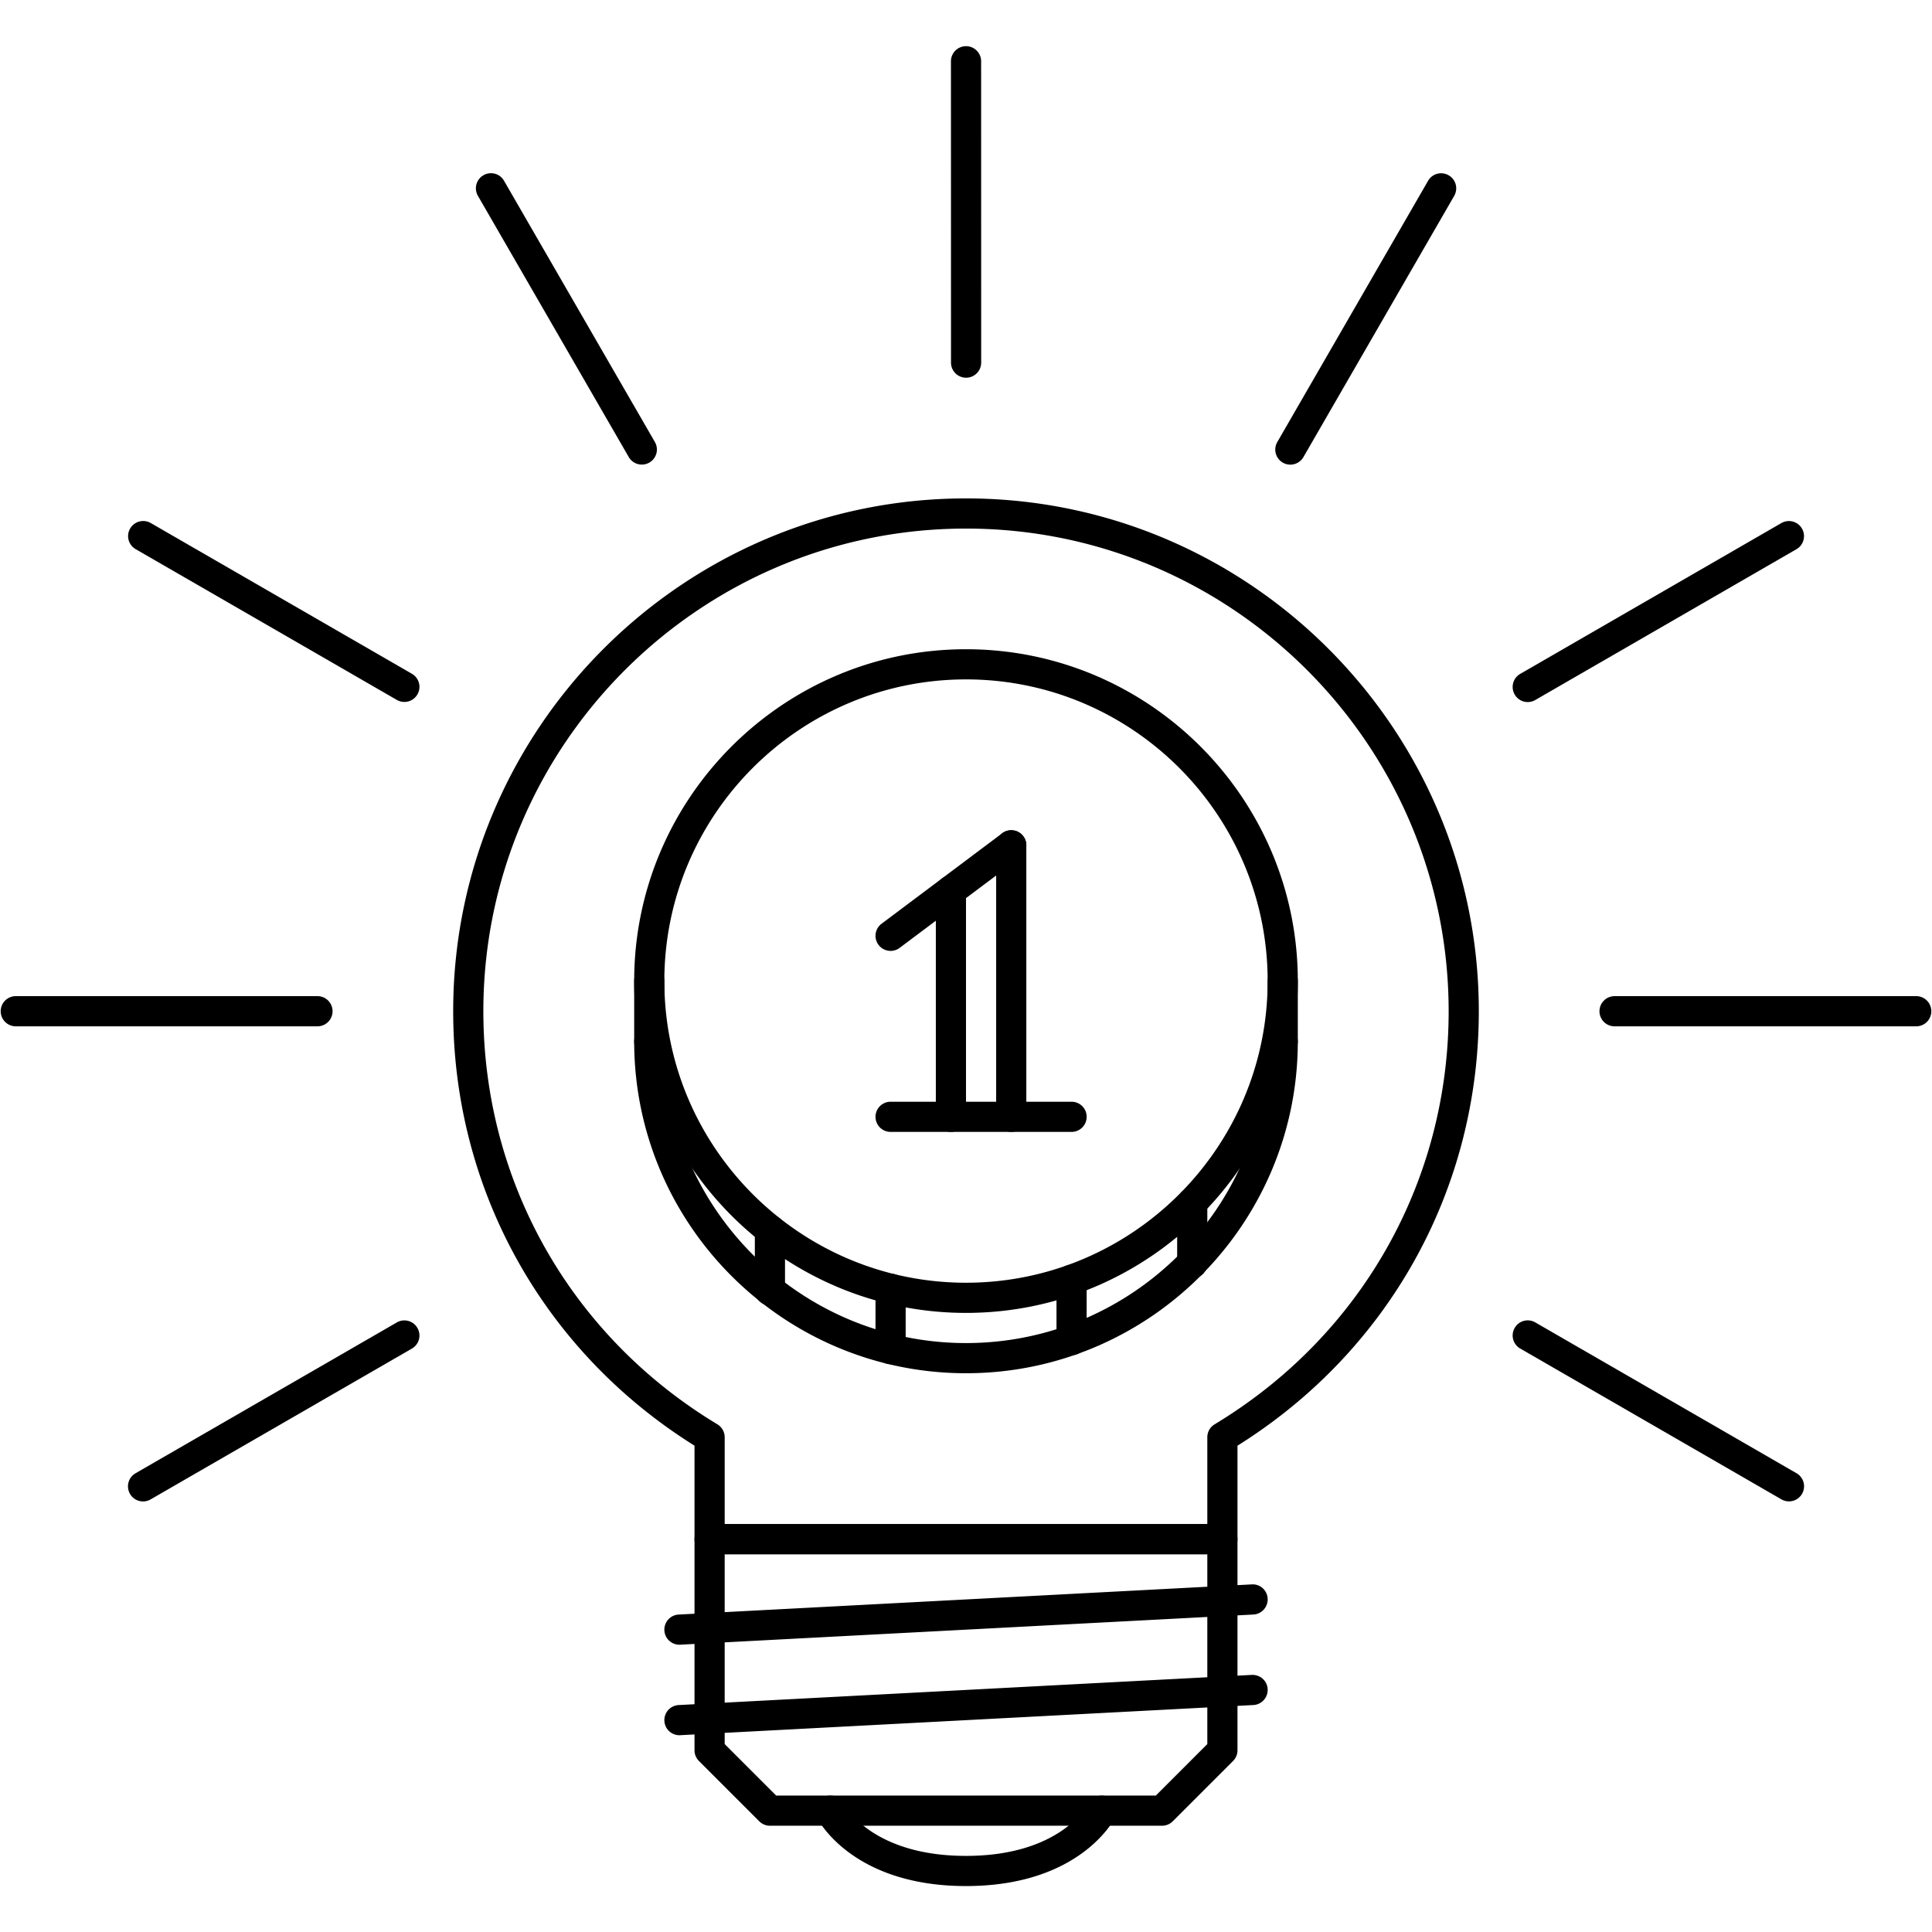 <svg xmlns="http://www.w3.org/2000/svg" width="800" height="800" class="icon" viewBox="0 0 1024 1024"><path d="M512.004 727.842c-96.978 0-175.876-78.896-175.876-175.876a8 8 0 0 1 7.994-7.994 8 8 0 0 1 7.994 7.994c0 88.156 71.73 159.886 159.886 159.886 88.146 0 159.876-71.73 159.876-159.886a8.01 8.01 0 0 1 7.994-7.994 7.988 7.988 0 0 1 7.994 7.994c.004 96.98-78.878 175.876-175.862 175.876zm103.918 239.83H408.078a7.982 7.982 0 0 1-5.652-2.344l-31.978-31.976a7.988 7.988 0 0 1-2.342-5.652V815.78a7.98 7.98 0 0 1 7.994-7.994h271.798a7.968 7.968 0 0 1 7.994 7.994V927.7a7.992 7.992 0 0 1-2.342 5.652l-31.976 31.976a7.99 7.99 0 0 1-5.652 2.344zm-204.534-15.99h201.224l27.292-27.292V823.774h-255.81V924.39l27.294 27.292z"></path><path d="M360.112 871.738a7.988 7.988 0 0 1-7.978-7.588 7.994 7.994 0 0 1 7.556-8.4l303.792-15.988c4.466-.282 8.182 3.17 8.4 7.558.218 4.418-3.152 8.18-7.556 8.414l-303.792 15.988c-.142.016-.282.016-.422.016zm0 47.968a7.99 7.99 0 0 1-7.978-7.588 7.994 7.994 0 0 1 7.556-8.4l303.792-15.988c4.466-.156 8.182 3.154 8.4 7.556.218 4.418-3.152 8.182-7.556 8.416L360.534 919.69c-.142.016-.282.016-.422.016zm151.892-223.84c-96.978 0-175.876-78.912-175.876-175.882 0-96.978 78.896-175.876 175.876-175.876 96.984 0 175.866 78.898 175.866 175.876 0 96.97-78.882 175.882-175.866 175.882zm0-335.77c-88.156 0-159.886 71.722-159.886 159.886s71.73 159.892 159.886 159.892c88.146 0 159.876-71.728 159.876-159.892s-71.73-159.886-159.876-159.886z"></path><path d="M344.124 559.96a7.98 7.98 0 0 1-7.994-7.994v-31.984a7.99 7.99 0 0 1 7.994-7.994 7.99 7.99 0 0 1 7.994 7.994v31.984a7.98 7.98 0 0 1-7.994 7.994zm335.752 0a7.988 7.988 0 0 1-7.994-7.994v-31.984a8 8 0 0 1 7.994-7.994 7.98 7.98 0 0 1 7.994 7.994v31.984a7.968 7.968 0 0 1-7.994 7.994zm-111.92 158.356a7.988 7.988 0 0 1-7.994-7.992v-32.042a8.01 8.01 0 0 1 7.994-7.994 7.99 7.99 0 0 1 7.994 7.994v32.042a7.97 7.97 0 0 1-7.994 7.992zm-95.924 4.748a8 8 0 0 1-7.994-7.994v-32.008a7.98 7.98 0 0 1 7.994-7.996 7.98 7.98 0 0 1 7.996 7.996v32.008a8.002 8.002 0 0 1-7.996 7.994zm159.878-45.466a7.99 7.99 0 0 1-7.994-7.996v-32.164a8.01 8.01 0 0 1 7.994-7.994 7.99 7.99 0 0 1 7.994 7.994v32.164a7.97 7.97 0 0 1-7.994 7.996zM408.078 691.93a7.98 7.98 0 0 1-7.996-7.994v-32.132a8 8 0 0 1 7.996-7.994 8 8 0 0 1 7.994 7.994v32.132a7.98 7.98 0 0 1-7.994 7.994z"></path><path d="M647.898 823.774H376.1a8 8 0 0 1-7.994-7.994v-49.542c-80.192-50.136-127.908-135.856-127.908-230.258 0-149.884 121.928-271.814 271.806-271.814 149.884 0 271.796 121.928 271.796 271.814 0 94.402-47.714 180.122-127.908 230.258v49.542a7.988 7.988 0 0 1-7.994 7.994zm-263.804-15.988h255.81v-46.03a7.98 7.98 0 0 1 3.872-6.84c77.664-46.842 124.038-128.69 124.038-218.938 0-141.062-114.762-255.824-255.808-255.824-141.056 0-255.818 114.762-255.818 255.824 0 90.248 46.374 172.096 124.038 218.938a7.976 7.976 0 0 1 3.872 6.84v46.03z"></path><path d="M535.978 599.934a8.01 8.01 0 0 1-7.994-7.994V448.034a8 8 0 0 1 7.994-7.994 7.98 7.98 0 0 1 7.994 7.994V591.94a7.99 7.99 0 0 1-7.994 7.994zm-31.97 0a8 8 0 0 1-7.994-7.994V472.018c0-4.418 3.576-7.994 7.994-7.994s7.996 3.576 7.996 7.994V591.94a8 8 0 0 1-7.996 7.994z"></path><path d="M472.032 503.994a7.988 7.988 0 0 1-6.4-3.202 8 8 0 0 1 1.608-11.188l63.962-47.964a7.974 7.974 0 0 1 11.18 1.6 7.988 7.988 0 0 1-1.594 11.188l-63.962 47.966a7.98 7.98 0 0 1-4.794 1.6zm95.924 95.94h-95.924a8 8 0 0 1-7.994-7.994 7.98 7.98 0 0 1 7.994-7.994h95.924a7.968 7.968 0 0 1 7.994 7.994 7.992 7.992 0 0 1-7.994 7.994zM512.004 999.648c-60.208 0-78.352-34.914-79.1-36.412a7.982 7.982 0 0 1 3.576-10.71c3.966-1.936 8.712-.39 10.696 3.498.624 1.216 15.146 27.636 64.83 27.636 49.768 0 64.226-26.514 64.82-27.636 2.06-3.874 6.838-5.434 10.742-3.436s5.496 6.744 3.53 10.648c-.752 1.498-18.894 36.412-79.094 36.412zM168.264 543.972H8.364a7.998 7.998 0 0 1-7.994-7.994 7.986 7.986 0 0 1 7.994-8.002h159.9a7.988 7.988 0 0 1 7.996 8.002 8 8 0 0 1-7.996 7.994zM855.75 543.972a7.988 7.988 0 0 1-7.994-7.994 8.01 8.01 0 0 1 7.994-7.994l159.886-.008a7.996 7.996 0 0 1 0 15.996H855.75zM75.83 795.792a7.976 7.976 0 0 1-6.916-3.996 7.992 7.992 0 0 1 2.918-10.93l138.496-79.944c3.794-2.216 8.712-.906 10.914 2.936a7.978 7.978 0 0 1-2.92 10.914L79.828 794.714a7.916 7.916 0 0 1-3.998 1.078zM809.72 372.104a7.936 7.936 0 0 1-6.902-3.998 7.996 7.996 0 0 1 2.904-10.922l138.434-79.942a7.994 7.994 0 0 1 10.93 2.928 7.978 7.978 0 0 1-2.936 10.922l-138.434 79.942a7.904 7.904 0 0 1-3.996 1.07zM683.904 246.272a8.09 8.09 0 0 1-3.998-1.07 7.994 7.994 0 0 1-2.904-10.922l79.912-138.448c2.186-3.826 7.088-5.114 10.898-2.928a7.976 7.976 0 0 1 2.936 10.922l-79.912 138.448a8.002 8.002 0 0 1-6.932 3.998zM512.05 200.196a7.99 7.99 0 0 1-7.996-7.994l-.032-159.856a7.996 7.996 0 0 1 15.99 0l.032 159.856a7.996 7.996 0 0 1-7.994 7.994zM340.172 246.24a7.956 7.956 0 0 1-6.916-3.998L253.312 103.81a7.984 7.984 0 0 1 2.92-10.922c3.826-2.216 8.728-.92 10.914 2.928l79.944 138.432a7.984 7.984 0 0 1-6.918 11.992zM948.184 795.762a8.028 8.028 0 0 1-3.996-1.076l-138.464-79.944a7.986 7.986 0 0 1-2.904-10.914c2.188-3.842 7.09-5.122 10.898-2.936l138.464 79.944a7.984 7.984 0 0 1 2.936 10.93 8.008 8.008 0 0 1-6.934 3.996zM214.326 372.042a8.008 8.008 0 0 1-3.998-1.07L71.896 291.06a7.986 7.986 0 0 1-2.92-10.922 8.01 8.01 0 0 1 10.914-2.928l138.432 79.912a7.984 7.984 0 0 1 2.92 10.922 7.98 7.98 0 0 1-6.916 3.998z"></path></svg>